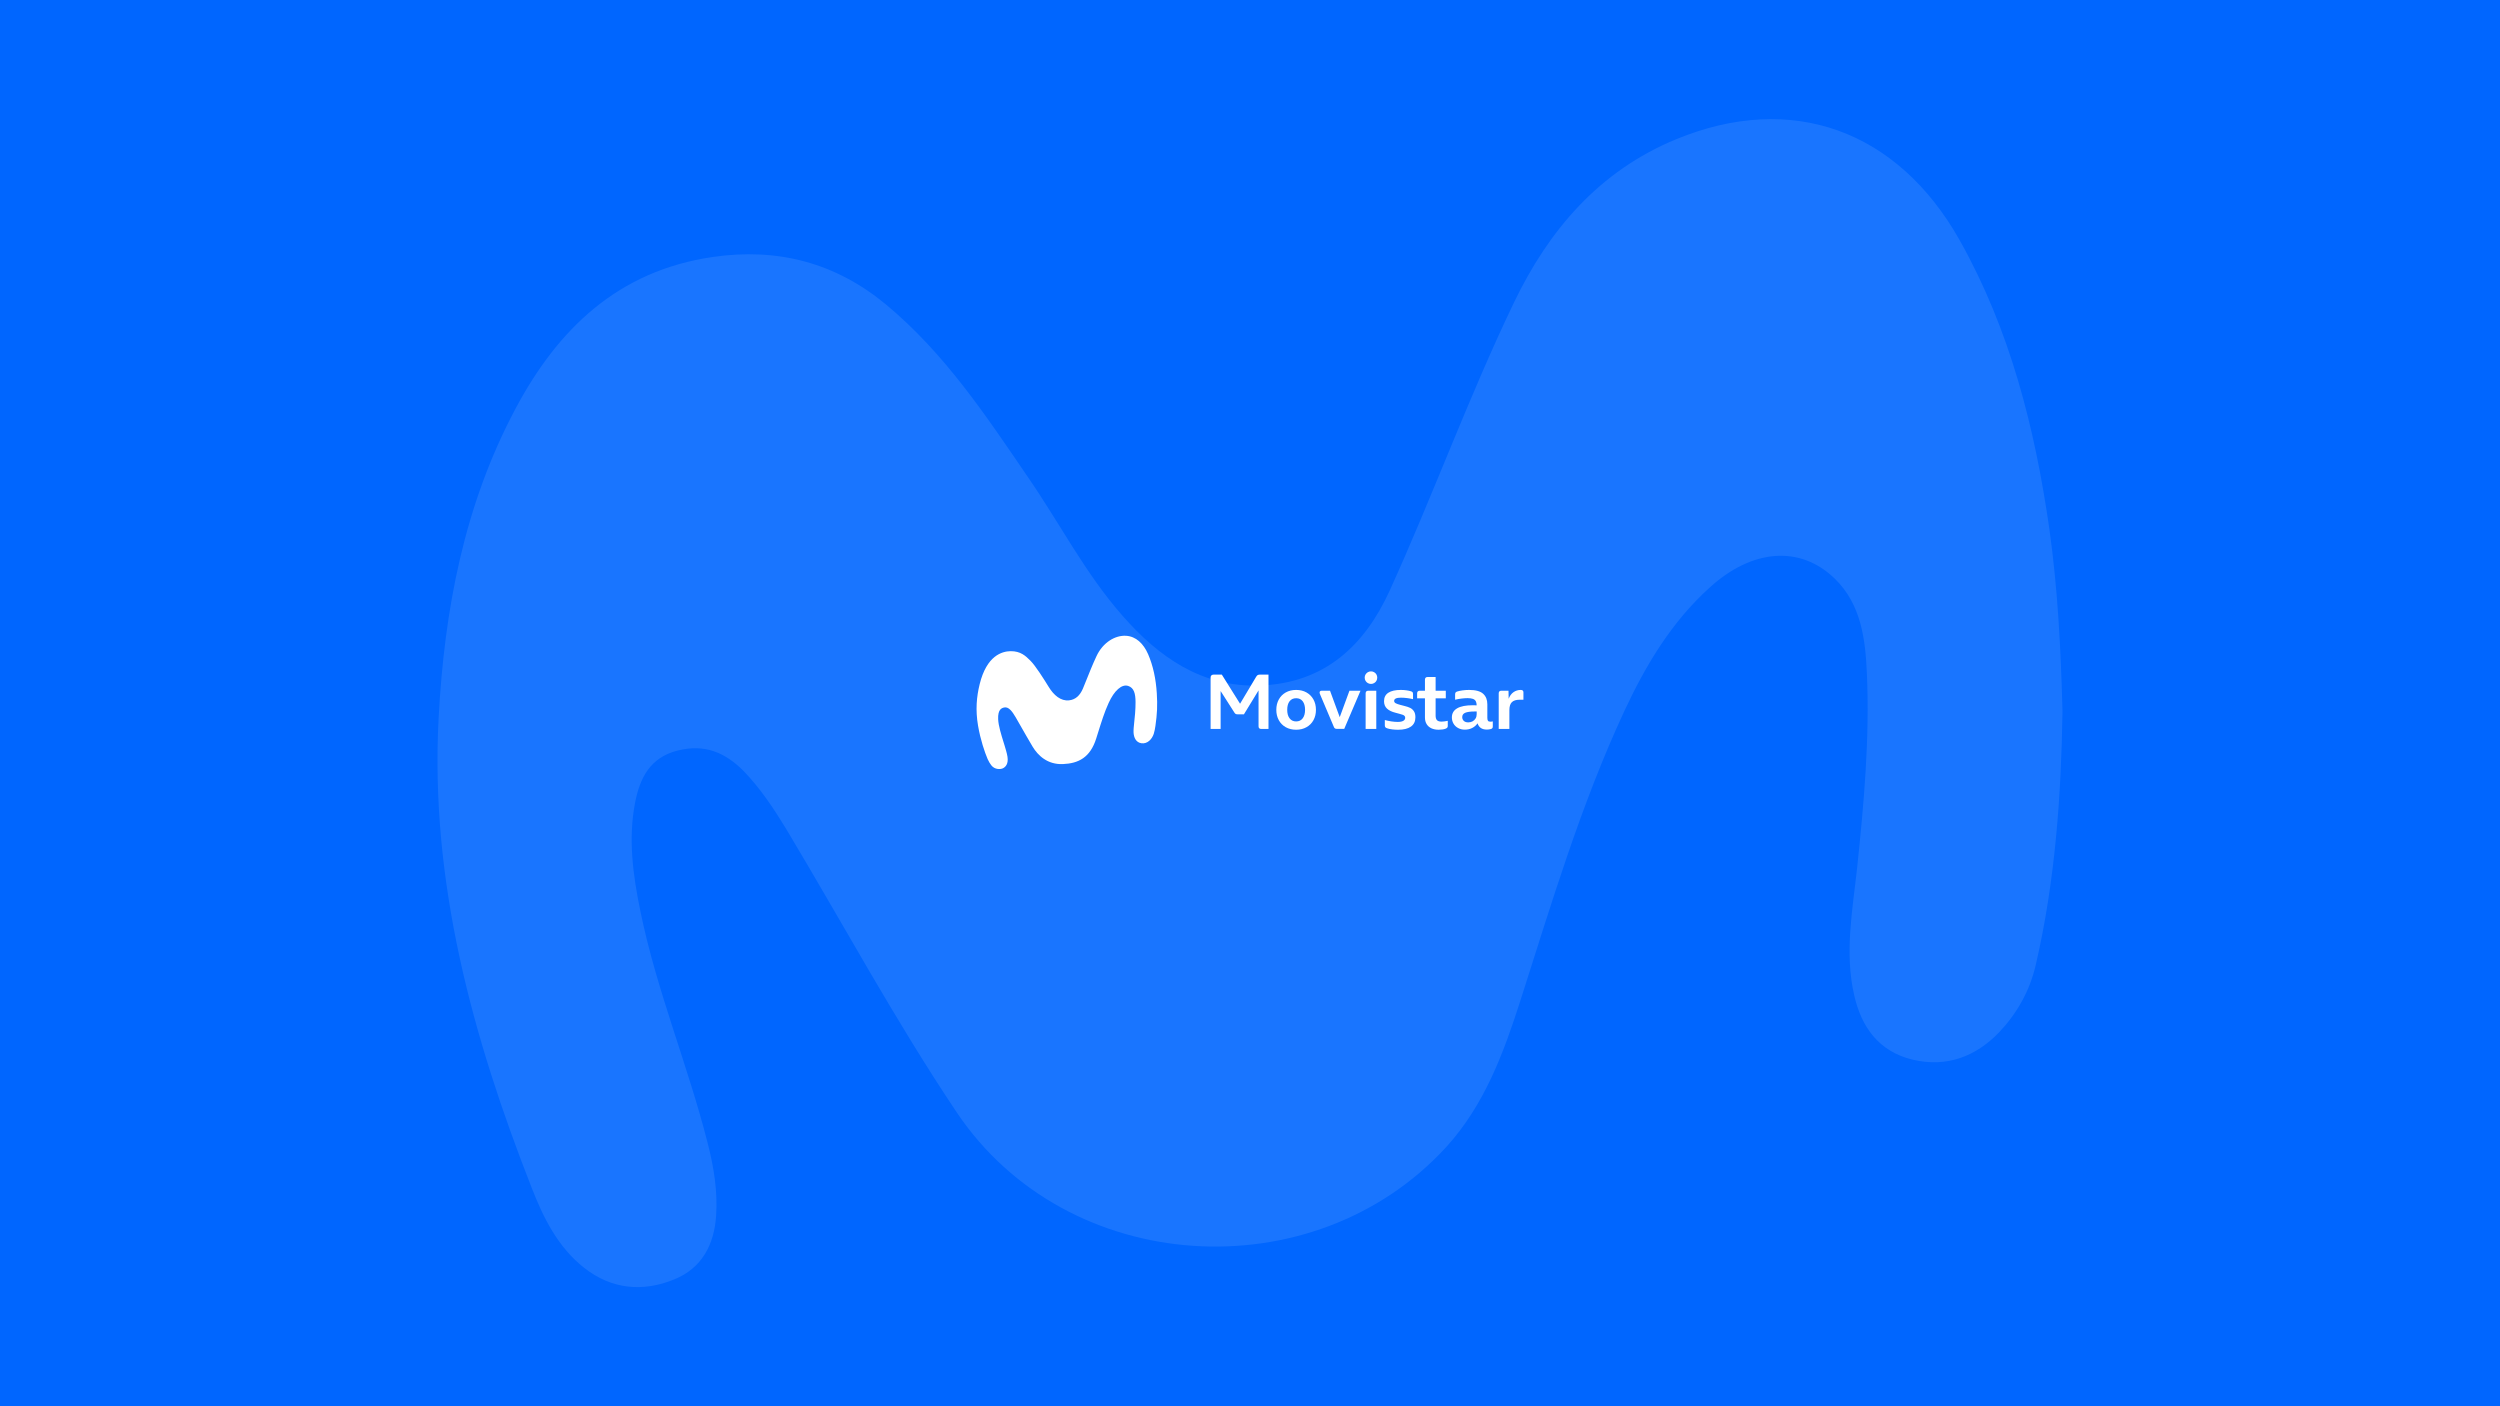<?xml version='1.0' encoding='ASCII' standalone='yes'?>
<svg xmlns="http://www.w3.org/2000/svg" xmlns:xlink="http://www.w3.org/1999/xlink" version="1.1" width="1920.0px" viewBox="0 0 1920.0 1080.0" height="1080.0px">
  <g>
    <g>
      <defs/>
      <rect fill="#0066ff" height="1080px" width="1920px" x="0" y="0"/>
    </g>
    <g transform="translate(750.0, 488.25) scale(1 1)"><g>
    <g transform="translate(0, 0) scale(1.5 1.5)"><path d="M17.384 7.905C13.098 7.975 5.191 10.087 1.578 24.841C0.004 31.267 -0.604 37.967 0.742 45.944C1.986 53.3 4.184 59.649 5.668 63.148C6.178 64.355 6.973 65.611 7.585 66.386C9.346 68.612 12.274 68.469 13.506 67.862C14.847 67.201 16.389 65.607 15.834 61.961C15.565 60.2 14.786 57.627 14.346 56.195C14.18 55.655 14.008 55.101 13.833 54.538C12.585 50.523 11.191 46.042 11.055 42.73C10.847 37.682 12.837 37.021 14.158 36.728C16.381 36.238 18.244 38.681 20.018 41.739C20.701 42.92 21.543 44.396 22.469 46.021L22.474 46.029L22.478 46.037C24.411 49.429 26.711 53.465 28.708 56.803C31.375 61.264 36.297 66.039 44.2 65.713C52.257 65.378 58.199 62.304 61.257 52.623C61.586 51.581 61.9 50.577 62.204 49.606L62.206 49.601C64.014 43.819 65.469 39.171 67.618 34.428C70.506 28.054 74.359 24.645 77.601 25.685C80.615 26.651 81.365 29.596 81.401 33.922C81.434 37.751 80.99 41.972 80.647 45.071C80.521 46.196 80.296 48.459 80.39 49.715C80.574 52.187 81.642 54.654 84.423 55.049C87.388 55.469 89.765 53.1 90.715 50.242C91.091 49.112 91.409 47.387 91.58 46.16C92.452 39.974 92.677 35.814 92.285 29.485C91.825 22.084 90.377 15.335 87.853 9.496C85.434 3.917 81.552 0.337 76.573 0.023C71.06 -0.328 64.736 3.33 61.416 10.426C59.39 14.758 57.633 19.166 56.245 22.646C55.538 24.419 54.928 25.95 54.427 27.108C52.922 30.582 50.708 32.723 47.307 33.082C43.147 33.518 39.563 30.501 36.937 26.195C34.649 22.443 30.115 15.299 27.688 12.897L27.554 12.764L27.407 12.618C25.192 10.416 22.582 7.823 17.384 7.905Z" fill="white"/>
<path d="M149.469 19.898V47.717H145.709C144.82 47.717 144.375 47.261 144.375 46.343V27.985L136.893 40.234H133.618C133.186 40.234 132.856 40.161 132.627 40.014C132.399 39.867 132.175 39.619 131.958 39.268L124.961 28.311V47.721H119.827V21.472C119.827 20.42 120.365 19.894 121.442 19.894H125.568L134.907 34.815L143.115 21.065C143.38 20.608 143.662 20.298 143.943 20.135C144.225 19.972 144.632 19.894 145.175 19.894H149.465L149.469 19.898Z" fill="white"/>
<path fill-rule="evenodd" clip-rule="evenodd" d="M154.745 43.232C155.594 44.765 156.776 45.968 158.301 46.828C159.826 47.693 161.625 48.125 163.619 48.125C165.613 48.125 167.378 47.693 168.916 46.828C170.453 45.968 171.644 44.769 172.492 43.232C173.34 41.694 173.764 39.929 173.764 37.935C173.764 35.941 173.34 34.175 172.492 32.638C171.644 31.104 170.461 29.901 168.936 29.041C167.411 28.176 165.637 27.744 163.619 27.744C161.6 27.744 159.822 28.18 158.301 29.041C156.78 29.901 155.594 31.1 154.745 32.638C153.897 34.175 153.473 35.941 153.473 37.935C153.473 39.929 153.897 41.699 154.745 43.232ZM168.194 37.935C168.194 39.766 167.79 41.217 166.979 42.282C166.171 43.346 165.05 43.876 163.623 43.876C162.196 43.876 161.078 43.346 160.267 42.282C159.455 41.217 159.056 39.794 159.056 37.935C159.056 36.075 159.451 34.619 160.246 33.567C161.042 32.515 162.167 31.989 163.623 31.989C165.079 31.989 166.204 32.515 166.999 33.567C167.794 34.619 168.194 36.104 168.194 37.935Z" fill="white"/>
<path d="M190.916 28.148H196.58L188.249 47.681H184.448C184.045 47.681 183.722 47.599 183.478 47.44C183.237 47.277 183.046 47.008 182.911 46.629L175.754 29.726C175.677 29.481 175.632 29.265 175.632 29.078C175.632 28.78 175.726 28.552 175.913 28.392C176.105 28.229 176.386 28.148 176.766 28.148H180.97L185.945 41.694L190.916 28.148Z" fill="white"/>
<path d="M199.165 23.091C199.459 23.577 199.85 23.964 200.336 24.245C200.821 24.527 201.392 24.669 201.954 24.669C202.517 24.669 203.051 24.527 203.549 24.245C204.05 23.96 204.442 23.569 204.723 23.071C205.005 22.573 205.147 22.031 205.147 21.436C205.147 20.84 205.005 20.302 204.723 19.817C204.442 19.331 204.05 18.944 203.549 18.663C203.055 18.381 202.546 18.239 201.954 18.239C201.363 18.239 200.821 18.381 200.336 18.663C199.854 18.948 199.463 19.331 199.165 19.817C198.867 20.302 198.721 20.816 198.721 21.436C198.721 22.056 198.872 22.606 199.165 23.091Z" fill="white"/>
<path d="M200.576 28.148C199.659 28.148 199.202 28.605 199.202 29.522L199.198 29.526V47.721H204.658V28.148H200.576Z" fill="white"/>
<path d="M212.81 47.942C211.798 47.819 210.983 47.652 210.363 47.436C209.825 47.273 209.466 47.077 209.295 46.849C209.115 46.62 209.029 46.302 209.029 45.899V43.15C210.106 43.448 211.223 43.684 212.385 43.86C213.544 44.035 214.636 44.125 215.66 44.125C216.953 44.125 217.911 43.929 218.531 43.538C219.155 43.146 219.461 42.641 219.461 42.021C219.461 41.617 219.346 41.291 219.118 41.05C218.89 40.809 218.572 40.614 218.168 40.463C217.764 40.312 217.197 40.145 216.471 39.957L214.53 39.431C212.642 38.974 211.187 38.273 210.163 37.327C209.135 36.385 208.626 35.117 208.626 33.526C208.626 31.585 209.36 30.138 210.832 29.18C212.3 28.225 214.42 27.744 217.201 27.744C218.147 27.744 219.073 27.805 219.991 27.928C220.904 28.05 221.663 28.205 222.254 28.392C222.768 28.527 223.098 28.702 223.245 28.919C223.392 29.135 223.469 29.473 223.469 29.93V32.478C222.499 32.234 221.459 32.046 220.354 31.912C219.248 31.777 218.213 31.708 217.242 31.708C214.95 31.708 213.805 32.262 213.805 33.367C213.805 33.877 214.07 34.277 214.592 34.562C215.118 34.844 215.896 35.121 216.92 35.39L219.106 35.957C220.239 36.226 221.194 36.552 221.977 36.927C222.755 37.307 223.404 37.877 223.918 38.648C224.427 39.415 224.684 40.447 224.684 41.743C224.684 43.847 223.926 45.438 222.401 46.514C220.876 47.591 218.686 48.133 215.827 48.133C214.828 48.133 213.825 48.072 212.818 47.95L212.81 47.942Z" fill="white"/>
<path d="M230.442 45.254C231.021 46.196 231.841 46.91 232.889 47.395C233.941 47.88 235.164 48.125 236.567 48.125C237.268 48.125 237.941 48.076 238.59 47.982C239.234 47.889 239.748 47.762 240.127 47.599C240.584 47.411 240.89 47.212 241.036 46.996C241.183 46.779 241.261 46.506 241.261 46.184V43.558C240.017 43.827 238.953 43.962 238.064 43.962C236.958 43.962 236.18 43.713 235.719 43.215C235.262 42.718 235.034 41.943 235.034 40.891V32.034H240.249V28.152H235.034V21.118H230.948C230.516 21.118 230.181 21.232 229.936 21.46C229.696 21.689 229.574 22.031 229.574 22.492V28.152H226.943C226.026 28.152 225.569 28.609 225.569 29.526V32.034H229.574V41.858C229.574 43.179 229.863 44.312 230.442 45.254Z" fill="white"/>
<path fill-rule="evenodd" clip-rule="evenodd" d="M263.742 43.958C263.954 43.933 264.141 43.892 264.308 43.839V46.388C264.308 46.71 264.251 46.987 264.145 47.216C264.039 47.444 263.77 47.628 263.338 47.762C262.714 47.95 262.017 48.044 261.234 48.044C258.779 48.044 257.201 46.979 256.504 44.846C255.802 45.87 254.885 46.665 253.751 47.232C252.617 47.799 251.378 48.08 250.032 48.08C248.686 48.08 247.577 47.803 246.554 47.252C245.53 46.702 244.739 45.947 244.188 44.989C243.634 44.035 243.361 42.975 243.361 41.817C243.361 39.77 244.258 38.22 246.052 37.168C247.842 36.116 250.493 35.59 253.996 35.59L256.059 35.631C256.035 34.742 255.876 34.032 255.59 33.506C255.309 32.98 254.832 32.589 254.155 32.332C253.482 32.075 252.564 31.948 251.406 31.948C250.436 31.948 249.363 32.026 248.193 32.173C247.019 32.319 245.962 32.515 245.016 32.76V30.093C245.016 29.632 245.098 29.29 245.261 29.061C245.424 28.833 245.73 28.654 246.191 28.515C246.888 28.299 247.785 28.119 248.878 27.968C249.967 27.822 251.068 27.744 252.173 27.744C255.541 27.744 257.943 28.401 259.37 29.706C260.802 31.015 261.515 32.801 261.515 35.064V41.976C261.515 42.706 261.621 43.224 261.837 43.533C262.049 43.843 262.469 43.998 263.089 43.998C263.301 43.998 263.521 43.986 263.738 43.958H263.742ZM253.934 43.835C254.591 43.484 255.113 42.991 255.492 42.359C255.867 41.727 256.059 41.005 256.059 40.194V38.779H255.048C252.862 38.779 251.251 38.995 250.216 39.427C249.18 39.859 248.658 40.602 248.658 41.654C248.658 42.437 248.927 43.081 249.469 43.595C250.008 44.108 250.762 44.361 251.732 44.361C252.544 44.361 253.274 44.186 253.939 43.835H253.934Z" fill="white"/>
<path d="M279.996 32.756V28.996H280C280 28.164 279.539 27.744 278.626 27.744C277.223 27.744 275.975 28.136 274.882 28.919C273.789 29.701 272.974 30.819 272.436 32.275L272.354 28.148H268.676C267.787 28.148 267.342 28.605 267.342 29.522V47.717H272.803V38.094C272.803 36.177 273.235 34.811 274.095 33.987C274.956 33.168 276.289 32.756 278.096 32.756H279.996Z" fill="white"/>
</g>
  </g>
</g>
    <g transform="translate(180.0, -240.0) scale(1 1)"><g>
    <g transform="translate(0, 0) scale(13 13)" opacity="0.1"><path fill-rule="evenodd" clip-rule="evenodd" d="M108 60.485C107.925 65.352 107.583 70.466 106.414 75.493C106.06 77.004 105.316 78.327 104.257 79.445C102.876 80.883 101.147 81.544 99.135 81.06C97.138 80.576 96.122 79.129 95.699 77.277C95.111 74.758 95.598 72.219 95.87 69.706C96.272 65.884 96.614 62.073 96.443 58.234C96.356 56.218 96.101 54.169 94.564 52.664C92.503 50.645 89.651 50.899 87.164 53.165C84.897 55.211 83.378 57.758 82.107 60.485C79.544 66.005 77.816 71.814 75.975 77.57C74.979 80.68 73.853 83.734 71.6 86.217C63.737 94.812 49.184 93.884 42.676 84.179C39.04 78.758 35.948 73.019 32.596 67.429C31.863 66.224 31.081 65.048 30.085 64.012C28.994 62.914 27.79 62.405 26.209 62.796C24.536 63.207 23.951 64.457 23.673 65.878C23.256 68.034 23.548 70.168 23.988 72.301C24.941 76.971 26.794 81.392 27.96 85.989C28.325 87.41 28.56 88.843 28.458 90.312C28.34 91.992 27.619 93.383 25.986 94.044C24.122 94.812 22.269 94.627 20.659 93.357C19.102 92.13 18.245 90.385 17.564 88.632C14.056 79.695 11.554 70.548 12.067 60.865C12.405 54.513 13.566 48.312 16.612 42.599C19.09 37.946 22.625 34.462 28.267 33.642C32.103 33.085 35.52 33.986 38.493 36.449C41.964 39.331 44.393 43.004 46.877 46.643C48.756 49.365 50.27 52.343 52.476 54.845C54.595 57.26 57.131 59.075 60.579 58.96C64.418 58.828 66.774 56.587 68.248 53.362C70.804 47.746 72.903 41.94 75.584 36.356C77.645 32.058 80.63 28.559 85.181 26.685C92.005 23.876 98.247 26.142 101.915 32.635C104.911 37.957 106.373 43.767 107.227 49.734C107.716 53.221 107.899 56.717 108 60.485Z" fill="white"/>
</g>
  </g>
</g>
  </g>
</svg>
